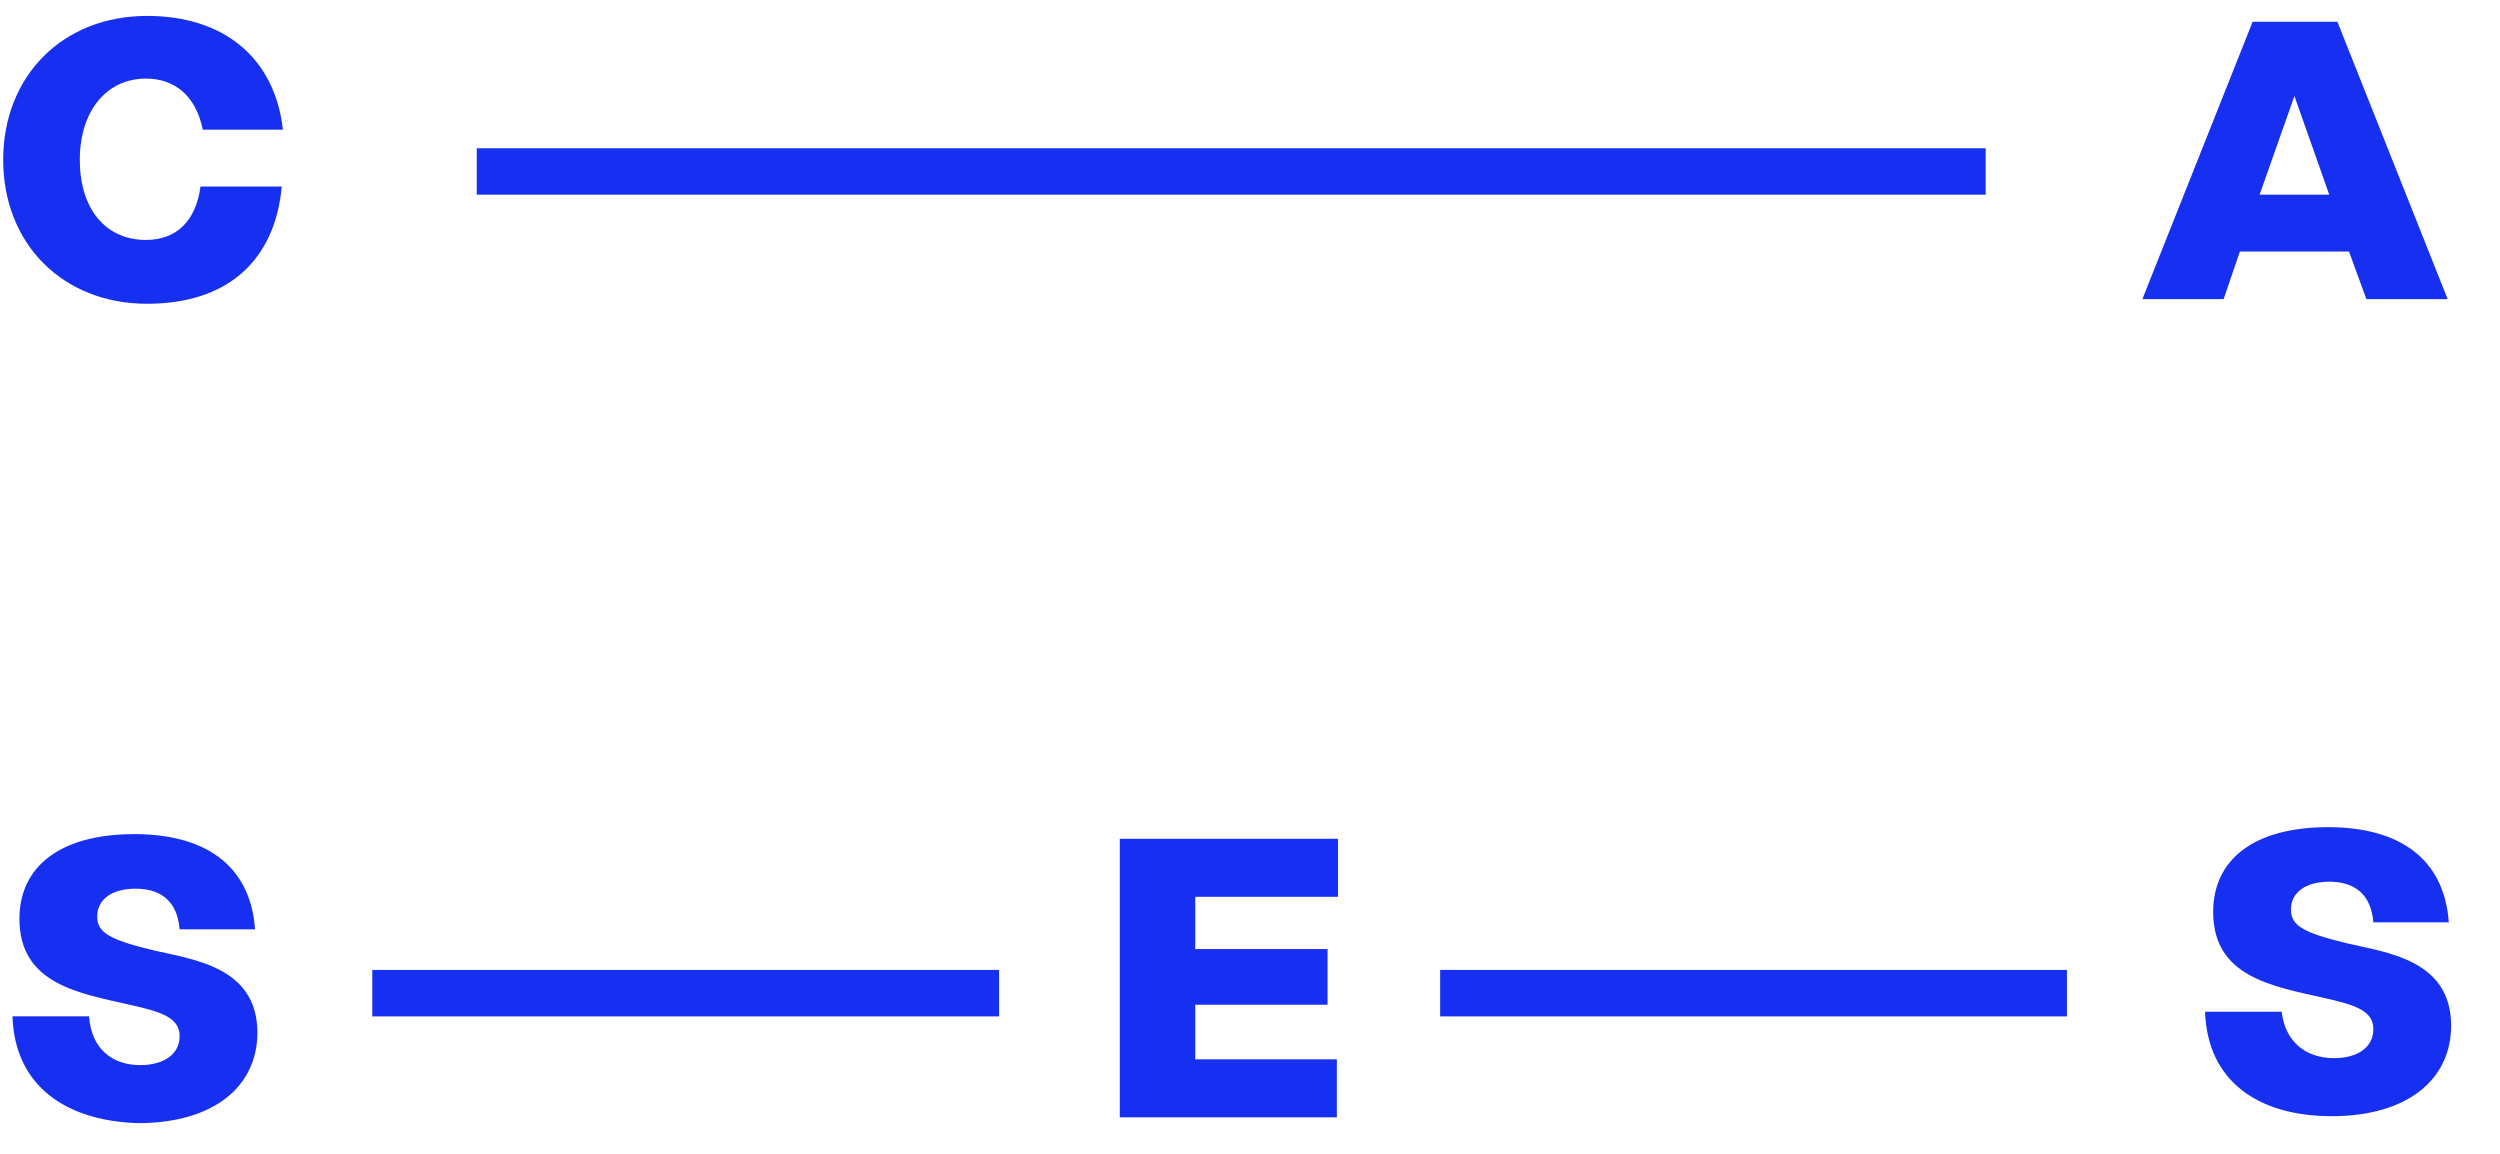 <svg xmlns="http://www.w3.org/2000/svg" width="1571" height="725" fill="none" viewBox="0 0 1571 725"><mask id="mask0_6408_478" width="1571" height="725" x="0" y="0" maskUnits="userSpaceOnUse" style="mask-type:alpha"><path fill="#E9E9E9" d="M0 0h1571v725H0z"/></mask><g fill="#162FF0" mask="url(#mask0_6408_478)"><path d="M299.592 93.152H1247.8v29.176H299.592V93.152ZM1476.1 158.068h-68.56l-10.21 29.905h-51.06l69.29-174.325h53.25l69.29 174.325h-51.06l-10.94-29.905Zm-12.4-35.74-21.88-62-21.88 62h43.76ZM92.445 190.889C39.2 190.889 2 152.961 2 100.445 2 47.929 39.2 10 92.445 10c48.14 0 80.233 26.258 85.339 71.48h-50.329c-4.376-21.152-17.505-32.093-35.74-32.093-24.8 0-41.575 20.423-41.575 51.057 0 30.634 16.047 50.328 41.575 50.328 18.964 0 31.364-11.67 34.281-33.552h51.057c-4.375 47.411-35.01 73.669-84.608 73.669ZM1466.62 664.942c14.59 0 24.8-6.565 24.8-18.235 0-11.67-11.67-15.314-31.36-19.693-32.1-7.294-69.3-13.129-69.3-53.975 0-32.823 25.53-53.246 72.21-53.246 43.77 0 72.94 18.964 75.86 59.81h-47.41c-1.46-18.235-12.4-25.529-27.72-25.529-14.58 0-24.07 6.565-24.07 17.505 0 10.212 8.03 14.588 35.02 21.152 24.8 5.835 65.64 10.212 65.64 51.787 0 33.552-26.99 56.893-75.13 56.893-45.95 0-78.04-21.882-79.5-65.645h48.14c2.18 18.965 15.31 29.176 32.82 29.176ZM904.986 609.508h393.874v29.176H904.986v-29.176ZM751.086 563.556v32.823h83.151v35.007h-83.151v34.282h88.989v36.47h-136.4V527.086h137.126v36.47h-89.715ZM233.946 609.508h393.871v29.176H233.946v-29.176ZM88.068 669.317c14.588 0 24.8-6.565 24.8-18.235 0-11.67-11.671-15.314-31.364-19.693-32.094-7.294-69.293-13.129-69.293-53.975 0-32.823 25.529-53.246 72.21-53.246 43.763 0 72.939 18.964 75.857 59.81h-47.41c-1.459-18.235-12.4-25.529-27.717-25.529-14.588 0-24.07 6.565-24.07 17.505 0 10.211 8.023 14.588 35.011 21.152 24.8 5.835 65.645 10.212 65.645 51.787 0 33.552-26.988 56.893-75.127 56.893-45.223-1.458-77.316-23.34-78.775-67.103h48.14c1.46 20.423 14.588 30.634 32.093 30.634Z"/></g></svg>